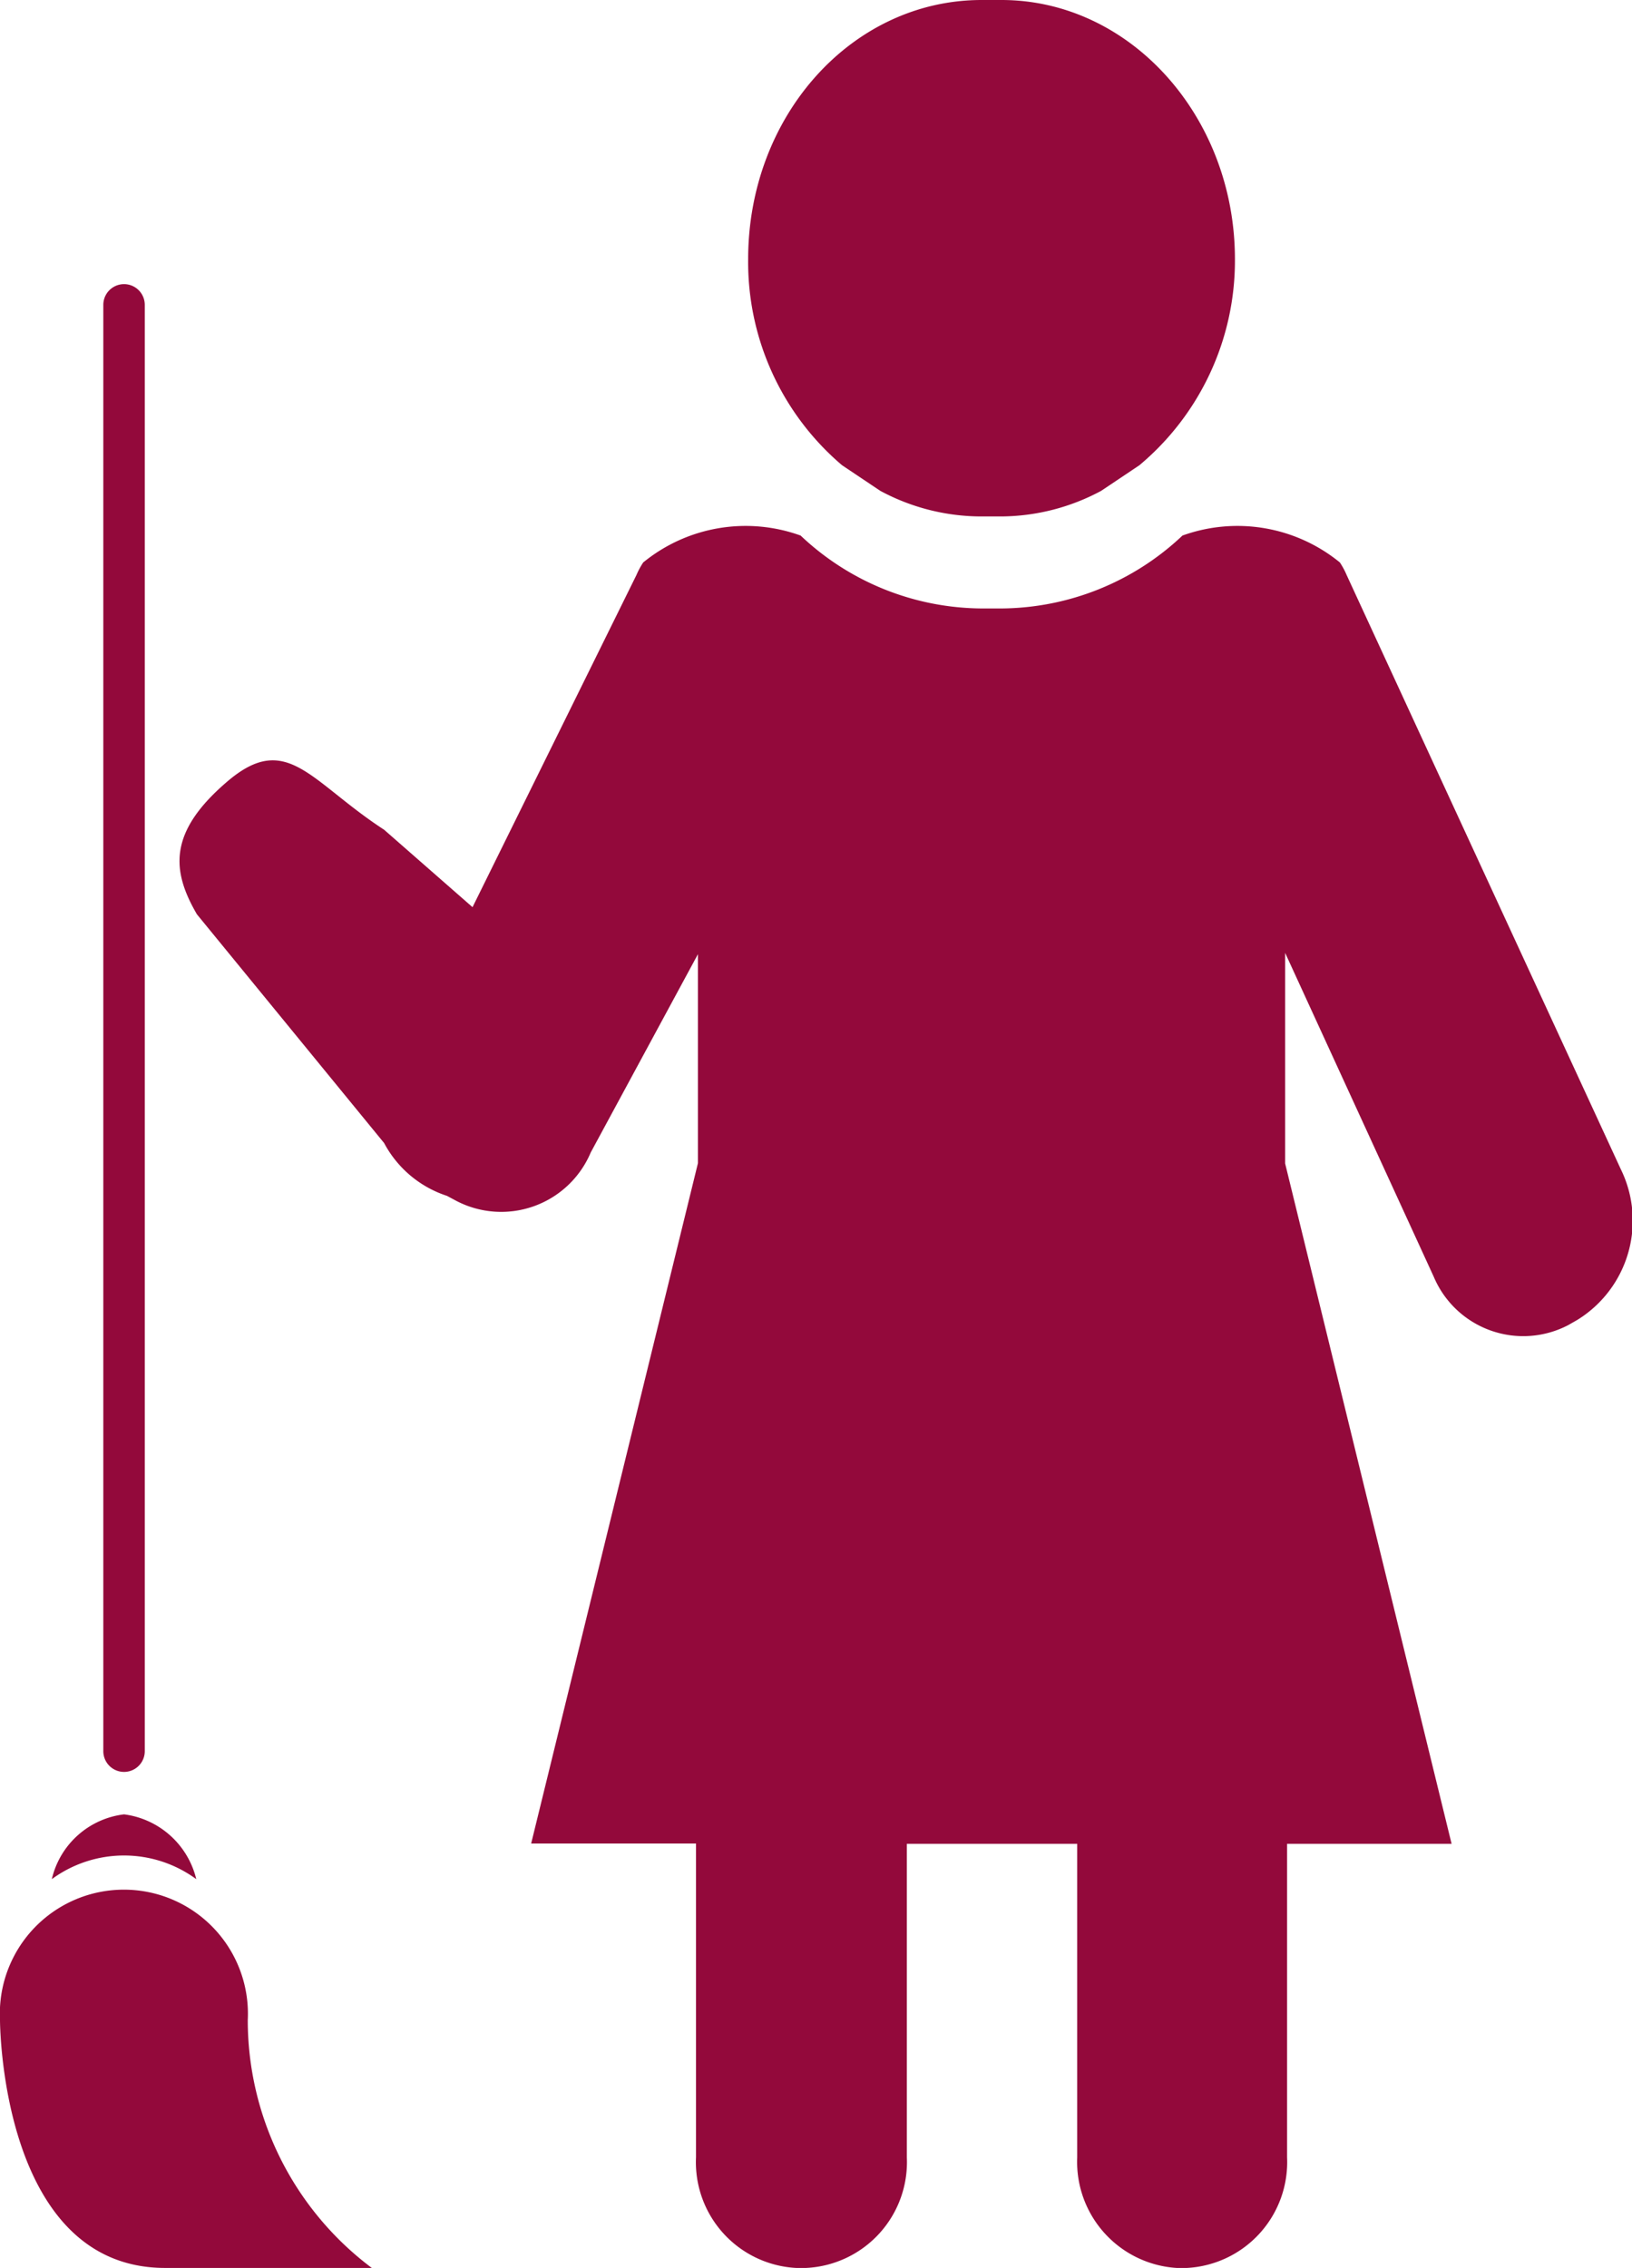 <svg xmlns="http://www.w3.org/2000/svg" viewBox="0 0 50.39 70"><defs><style>.cls-1{fill:#93093b;}</style></defs><title>haushaltshilfe</title><g id="Ebene_2" data-name="Ebene 2"><g id="Ebene_1-2" data-name="Ebene 1"><path class="cls-1" d="M50.05,36.1,41.58,17.75a2.42,2.42,0,0,0-.21-.39,5,5,0,0,0-4.86-.83,8.21,8.21,0,0,1-5.59,2.25h-.15v0h-.31v0h-.15a8.2,8.2,0,0,1-5.59-2.25,5,5,0,0,0-4.86.83,2.42,2.42,0,0,0-.21.39L14.59,28l-2.73-2.39c-2.29-1.49-3-3.06-4.84-1.49s-1.72,2.76-.94,4.1l5.78,7.06a3.39,3.39,0,0,0,1.94,1.63l.28.15a3,3,0,0,0,4.16-1.49l3.31-6.12v6.45l-5.15,21h5.09v9.68A3.27,3.27,0,0,0,24.58,70h.31A3.27,3.27,0,0,0,28,66.59V56.91h5.26v9.68A3.28,3.28,0,0,0,36.33,70h.32a3.27,3.27,0,0,0,3.09-3.41V56.91h5.08l-5.14-21V29.41l4.59,10a3,3,0,0,0,4.15,1.49l.28-.16A3.6,3.6,0,0,0,50.05,36.1Z"/><path class="cls-1" d="M26,14.36l1.18.79a6.59,6.59,0,0,0,3.11.79l.3,0,.31,0A6.59,6.59,0,0,0,34,15.15l1.18-.79A8.23,8.23,0,0,0,38.13,8c0-4.4-3.23-8-7.21-8l-.31,0-.3,0c-4,0-7.21,3.57-7.21,8A8.23,8.23,0,0,0,26,14.36Z"/><path class="cls-1" d="M3.83,54.69a.64.64,0,0,0,.64-.64V9.41a.64.64,0,0,0-1.28,0V54.05A.64.64,0,0,0,3.83,54.69Z"/><path class="cls-1" d="M7.65,62.35a3.83,3.83,0,1,0-7.65,0S0,70,5.1,70h6.38A9.56,9.56,0,0,1,7.65,62.35Z"/><path class="cls-1" d="M6.06,58a2.64,2.64,0,0,0-2.23-2A2.61,2.61,0,0,0,1.6,58a3.77,3.77,0,0,1,4.46,0Z"/></g></g></svg>